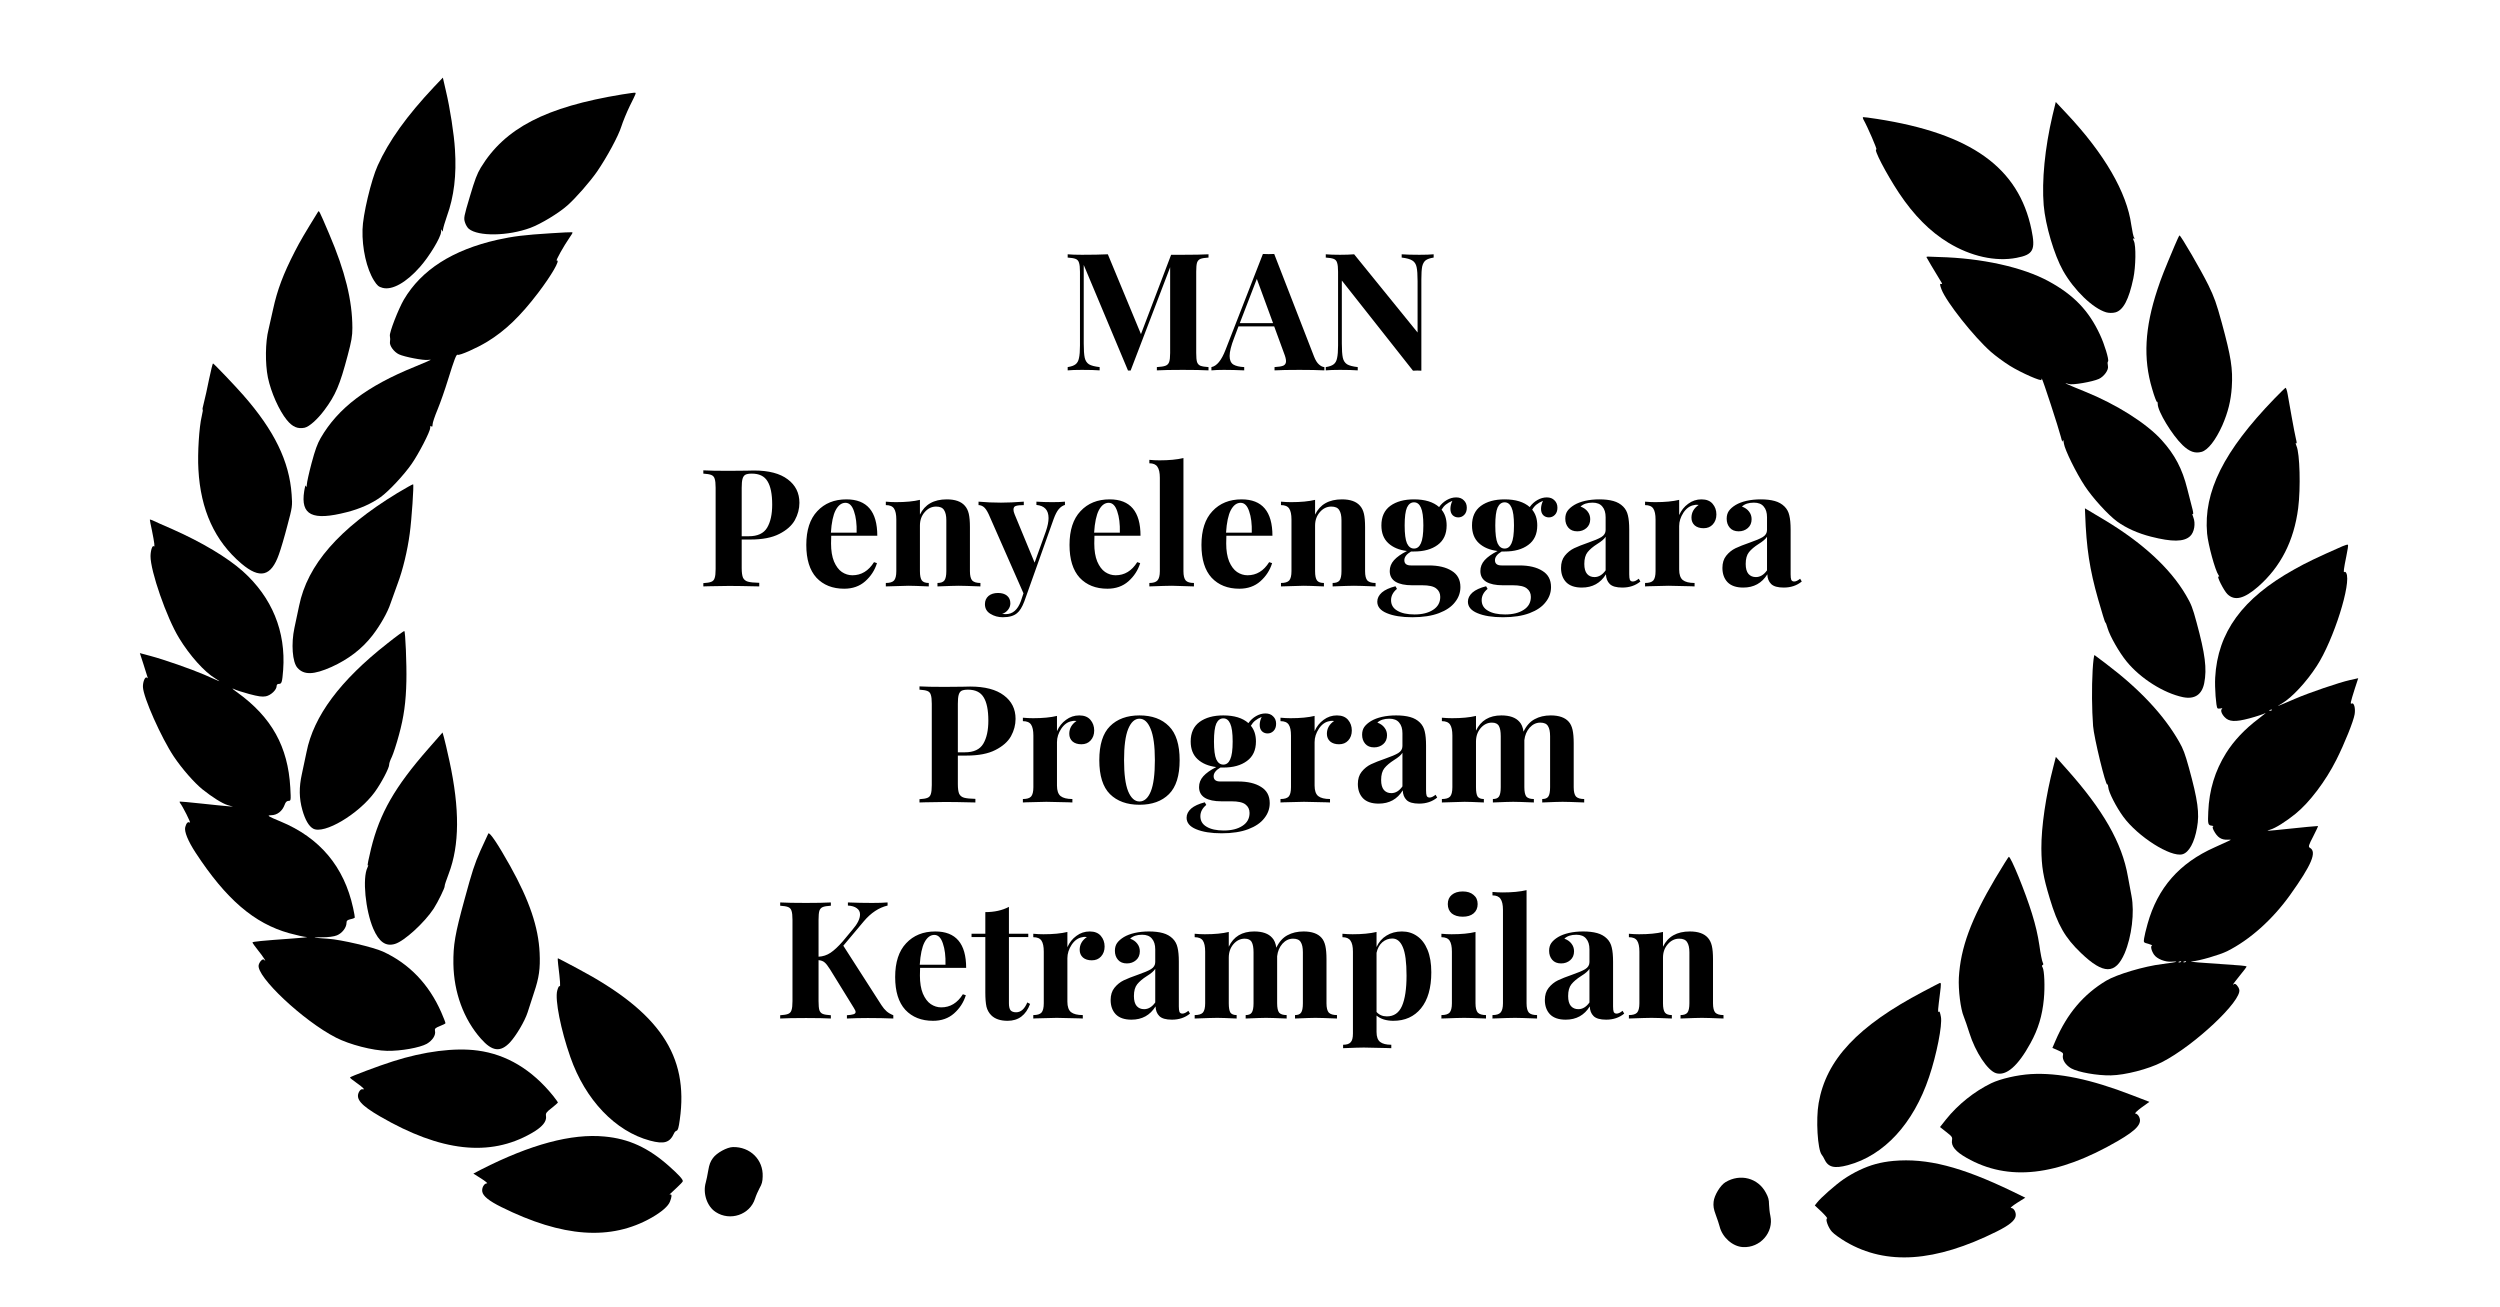 <svg width="243" height="127" viewBox="0 0 243 127" fill="none" xmlns="http://www.w3.org/2000/svg">
<path d="M117.467 25.036C117.106 25.057 116.845 25.1 116.686 25.163C116.527 25.227 116.415 25.349 116.351 25.53C116.298 25.71 116.272 26.003 116.272 26.406V34.311C116.272 34.715 116.298 35.007 116.351 35.187C116.415 35.368 116.527 35.49 116.686 35.554C116.856 35.617 117.116 35.66 117.467 35.681V36C116.882 35.968 116.048 35.952 114.965 35.952C113.828 35.952 112.989 35.968 112.447 36V35.681C112.829 35.66 113.106 35.617 113.276 35.554C113.456 35.49 113.578 35.368 113.642 35.187C113.706 35.007 113.738 34.715 113.738 34.311V25.976L109.897 36.016H109.642L105.339 25.753V33.386C105.339 34.013 105.371 34.475 105.435 34.773C105.499 35.06 105.637 35.272 105.849 35.41C106.062 35.538 106.407 35.628 106.885 35.681V36C106.471 35.968 105.897 35.952 105.164 35.952C104.58 35.952 104.118 35.968 103.778 36V35.681C104.128 35.628 104.383 35.538 104.543 35.41C104.712 35.283 104.824 35.081 104.877 34.805C104.941 34.529 104.973 34.12 104.973 33.578V26.406C104.973 26.003 104.941 25.71 104.877 25.53C104.824 25.349 104.712 25.227 104.543 25.163C104.383 25.1 104.128 25.057 103.778 25.036V24.717C104.118 24.749 104.58 24.765 105.164 24.765C106.141 24.765 106.981 24.749 107.682 24.717L110.901 32.478L113.833 24.765H114.965C116.048 24.765 116.882 24.749 117.467 24.717V25.036ZM127.726 34.661C127.864 35.012 128.023 35.267 128.204 35.426C128.385 35.586 128.56 35.671 128.73 35.681V36C128.092 35.968 127.285 35.952 126.308 35.952C125.224 35.952 124.416 35.968 123.885 36V35.681C124.289 35.66 124.576 35.612 124.746 35.538C124.916 35.453 125.001 35.309 125.001 35.108C125.001 34.916 124.937 34.661 124.81 34.343L123.853 31.729H120.379L119.965 32.829C119.667 33.594 119.519 34.183 119.519 34.598C119.519 34.991 119.636 35.267 119.869 35.426C120.114 35.575 120.47 35.66 120.937 35.681V36C120.215 35.968 119.556 35.952 118.961 35.952C118.472 35.952 118.069 35.968 117.75 36V35.681C118.27 35.586 118.727 35.028 119.12 34.008L122.754 24.685C122.871 24.696 123.057 24.701 123.312 24.701C123.567 24.701 123.747 24.696 123.853 24.685L127.726 34.661ZM123.742 31.41L122.164 27.108L120.507 31.41H123.742ZM139.351 25.036C139 25.089 138.74 25.179 138.57 25.307C138.41 25.434 138.299 25.636 138.235 25.912C138.182 26.189 138.156 26.598 138.156 27.14V36.032L137.773 36.016L137.343 36.032L130.426 27.267V33.386C130.426 34.013 130.458 34.475 130.522 34.773C130.586 35.06 130.724 35.272 130.936 35.41C131.149 35.538 131.494 35.628 131.972 35.681V36C131.558 35.968 130.984 35.952 130.251 35.952C129.667 35.952 129.205 35.968 128.865 36V35.681C129.215 35.628 129.47 35.538 129.63 35.41C129.8 35.283 129.911 35.081 129.964 34.805C130.028 34.529 130.06 34.12 130.06 33.578V26.406C130.06 26.003 130.028 25.71 129.964 25.53C129.911 25.349 129.8 25.227 129.63 25.163C129.47 25.1 129.215 25.057 128.865 25.036V24.717C129.205 24.749 129.667 24.765 130.251 24.765C130.782 24.765 131.239 24.749 131.622 24.717L137.789 32.319V27.331C137.789 26.704 137.757 26.247 137.693 25.96C137.63 25.663 137.492 25.45 137.279 25.323C137.067 25.185 136.721 25.089 136.243 25.036V24.717C136.658 24.749 137.231 24.765 137.964 24.765C138.559 24.765 139.021 24.749 139.351 24.717V25.036ZM72.093 52.442V55.215C72.093 55.64 72.136 55.953 72.221 56.155C72.316 56.347 72.476 56.474 72.699 56.538C72.933 56.602 73.299 56.639 73.799 56.649V57C72.492 56.968 71.52 56.952 70.882 56.952C70.351 56.952 69.682 56.963 68.874 56.984L68.364 57V56.681C68.715 56.66 68.97 56.617 69.129 56.554C69.299 56.49 69.411 56.368 69.464 56.187C69.528 56.007 69.559 55.715 69.559 55.311V47.406C69.559 47.003 69.528 46.711 69.464 46.53C69.411 46.349 69.299 46.227 69.129 46.163C68.97 46.1 68.715 46.057 68.364 46.036V45.717C68.906 45.749 69.713 45.765 70.787 45.765L72.555 45.749C72.768 45.738 73.012 45.733 73.288 45.733C74.723 45.733 75.817 46.02 76.571 46.594C77.326 47.157 77.703 47.916 77.703 48.873C77.703 49.457 77.554 50.02 77.257 50.562C76.959 51.093 76.454 51.539 75.743 51.9C75.041 52.262 74.107 52.442 72.938 52.442H72.093ZM73.081 46.036C72.794 46.036 72.582 46.073 72.444 46.147C72.316 46.222 72.226 46.355 72.173 46.546C72.12 46.737 72.093 47.024 72.093 47.406V52.123H72.779C73.639 52.123 74.234 51.847 74.563 51.295C74.893 50.742 75.057 49.993 75.057 49.048C75.057 48.017 74.903 47.258 74.595 46.769C74.298 46.28 73.793 46.036 73.081 46.036ZM82.85 55.916C83.721 55.916 84.423 55.491 84.954 54.641L85.241 54.737C85.028 55.428 84.646 56.017 84.093 56.506C83.551 56.984 82.871 57.223 82.053 57.223C80.927 57.223 80.029 56.867 79.36 56.155C78.701 55.433 78.372 54.37 78.372 52.968C78.372 51.534 78.728 50.44 79.44 49.685C80.152 48.92 81.097 48.538 82.276 48.538C84.274 48.538 85.273 49.717 85.273 52.076H80.794C80.784 52.235 80.778 52.485 80.778 52.825C80.778 53.526 80.874 54.11 81.065 54.578C81.267 55.045 81.522 55.385 81.83 55.598C82.149 55.81 82.489 55.916 82.85 55.916ZM82.181 48.873C81.799 48.873 81.48 49.112 81.225 49.59C80.98 50.057 80.826 50.785 80.763 51.773H83.265C83.286 50.934 83.201 50.243 83.01 49.701C82.829 49.149 82.553 48.873 82.181 48.873ZM92.03 48.538C92.838 48.538 93.422 48.745 93.783 49.159C93.964 49.361 94.091 49.621 94.166 49.94C94.24 50.259 94.277 50.689 94.277 51.231V55.518C94.277 55.953 94.352 56.256 94.5 56.426C94.66 56.586 94.925 56.665 95.297 56.665V57C94.235 56.958 93.534 56.936 93.194 56.936C92.875 56.936 92.184 56.958 91.122 57V56.665C91.441 56.665 91.664 56.586 91.791 56.426C91.919 56.256 91.983 55.953 91.983 55.518V50.562C91.983 50.126 91.908 49.797 91.759 49.574C91.621 49.351 91.366 49.239 90.994 49.239C90.559 49.239 90.187 49.42 89.879 49.781C89.571 50.132 89.417 50.567 89.417 51.088V55.518C89.417 55.953 89.481 56.256 89.608 56.426C89.736 56.586 89.959 56.665 90.277 56.665V57C89.3 56.958 88.641 56.936 88.301 56.936C87.983 56.936 87.249 56.958 86.102 57V56.665C86.484 56.665 86.75 56.586 86.899 56.426C87.047 56.256 87.122 55.953 87.122 55.518V50.498C87.122 50.009 87.047 49.653 86.899 49.43C86.75 49.207 86.484 49.096 86.102 49.096V48.761C86.442 48.793 86.771 48.809 87.09 48.809C88.036 48.809 88.811 48.734 89.417 48.586V50.02C89.895 49.032 90.766 48.538 92.03 48.538ZM102.285 48.809C102.817 48.809 103.226 48.793 103.513 48.761V49.08C103.289 49.143 103.088 49.282 102.907 49.494C102.737 49.696 102.572 50.015 102.413 50.45L99.56 58.466C99.348 59.019 99.114 59.396 98.859 59.598C98.551 59.863 98.089 59.996 97.473 59.996C97.026 59.996 96.623 59.885 96.262 59.661C95.911 59.449 95.736 59.136 95.736 58.721C95.736 58.392 95.853 58.126 96.086 57.924C96.32 57.733 96.628 57.637 97.011 57.637C97.372 57.637 97.659 57.722 97.871 57.892C98.094 58.073 98.206 58.323 98.206 58.641C98.206 58.864 98.137 59.066 97.999 59.247C97.861 59.438 97.664 59.582 97.409 59.677C97.483 59.688 97.606 59.693 97.775 59.693C98.434 59.693 98.918 59.274 99.226 58.434L99.481 57.669L96.102 49.988C95.932 49.627 95.768 49.388 95.608 49.271C95.449 49.154 95.284 49.096 95.114 49.096V48.761C95.815 48.825 96.543 48.857 97.297 48.857C97.924 48.857 98.663 48.825 99.513 48.761V49.096C99.173 49.096 98.918 49.122 98.748 49.175C98.588 49.218 98.509 49.34 98.509 49.542C98.509 49.659 98.546 49.807 98.62 49.988L100.564 54.689L101.664 51.63C101.834 51.13 101.919 50.705 101.919 50.355C101.919 49.579 101.526 49.154 100.74 49.08V48.761C101.239 48.793 101.754 48.809 102.285 48.809ZM108.435 55.916C109.307 55.916 110.008 55.491 110.539 54.641L110.826 54.737C110.613 55.428 110.231 56.017 109.678 56.506C109.137 56.984 108.457 57.223 107.639 57.223C106.512 57.223 105.615 56.867 104.945 56.155C104.287 55.433 103.957 54.37 103.957 52.968C103.957 51.534 104.313 50.44 105.025 49.685C105.737 48.92 106.682 48.538 107.862 48.538C109.859 48.538 110.858 49.717 110.858 52.076H106.38C106.369 52.235 106.364 52.485 106.364 52.825C106.364 53.526 106.459 54.11 106.651 54.578C106.852 55.045 107.107 55.385 107.415 55.598C107.734 55.81 108.074 55.916 108.435 55.916ZM107.766 48.873C107.384 48.873 107.065 49.112 106.81 49.59C106.566 50.057 106.411 50.785 106.348 51.773H108.85C108.871 50.934 108.786 50.243 108.595 49.701C108.414 49.149 108.138 48.873 107.766 48.873ZM115.031 55.518C115.031 55.953 115.106 56.256 115.255 56.426C115.403 56.586 115.669 56.665 116.051 56.665V57C114.946 56.958 114.235 56.936 113.916 56.936C113.555 56.936 112.822 56.958 111.717 57V56.665C112.089 56.665 112.349 56.586 112.498 56.426C112.657 56.256 112.737 55.953 112.737 55.518V46.434C112.737 45.946 112.657 45.59 112.498 45.367C112.349 45.143 112.089 45.032 111.717 45.032V44.697C112.057 44.729 112.386 44.745 112.705 44.745C113.629 44.745 114.405 44.671 115.031 44.522V55.518ZM121.259 55.916C122.13 55.916 122.831 55.491 123.363 54.641L123.649 54.737C123.437 55.428 123.055 56.017 122.502 56.506C121.96 56.984 121.28 57.223 120.462 57.223C119.336 57.223 118.438 56.867 117.769 56.155C117.11 55.433 116.781 54.37 116.781 52.968C116.781 51.534 117.137 50.44 117.849 49.685C118.561 48.92 119.506 48.538 120.685 48.538C122.683 48.538 123.681 49.717 123.681 52.076H119.203C119.193 52.235 119.187 52.485 119.187 52.825C119.187 53.526 119.283 54.11 119.474 54.578C119.676 55.045 119.931 55.385 120.239 55.598C120.558 55.81 120.898 55.916 121.259 55.916ZM120.59 48.873C120.207 48.873 119.889 49.112 119.634 49.59C119.389 50.057 119.235 50.785 119.171 51.773H121.673C121.695 50.934 121.61 50.243 121.418 49.701C121.238 49.149 120.962 48.873 120.59 48.873ZM130.439 48.538C131.247 48.538 131.831 48.745 132.192 49.159C132.373 49.361 132.5 49.621 132.575 49.94C132.649 50.259 132.686 50.689 132.686 51.231V55.518C132.686 55.953 132.76 56.256 132.909 56.426C133.069 56.586 133.334 56.665 133.706 56.665V57C132.644 56.958 131.942 56.936 131.602 56.936C131.284 56.936 130.593 56.958 129.531 57V56.665C129.849 56.665 130.073 56.586 130.2 56.426C130.328 56.256 130.391 55.953 130.391 55.518V50.562C130.391 50.126 130.317 49.797 130.168 49.574C130.03 49.351 129.775 49.239 129.403 49.239C128.968 49.239 128.596 49.42 128.288 49.781C127.98 50.132 127.826 50.567 127.826 51.088V55.518C127.826 55.953 127.889 56.256 128.017 56.426C128.144 56.586 128.367 56.665 128.686 56.665V57C127.709 56.958 127.05 56.936 126.71 56.936C126.391 56.936 125.658 56.958 124.511 57V56.665C124.893 56.665 125.159 56.586 125.308 56.426C125.456 56.256 125.531 55.953 125.531 55.518V50.498C125.531 50.009 125.456 49.653 125.308 49.43C125.159 49.207 124.893 49.096 124.511 49.096V48.761C124.851 48.793 125.18 48.809 125.499 48.809C126.444 48.809 127.22 48.734 127.826 48.586V50.02C128.304 49.032 129.175 48.538 130.439 48.538ZM141.745 50.291C141.532 50.291 141.351 50.222 141.203 50.084C141.054 49.935 140.98 49.728 140.98 49.462C140.98 49.207 141.043 48.947 141.171 48.681C140.916 48.788 140.703 48.91 140.533 49.048C140.374 49.175 140.236 49.34 140.119 49.542C140.448 49.935 140.613 50.445 140.613 51.072C140.613 51.911 140.321 52.543 139.737 52.968C139.163 53.393 138.398 53.606 137.442 53.606H137.155C136.719 53.861 136.502 54.142 136.502 54.45C136.502 54.79 136.714 54.96 137.139 54.96H138.876C139.811 54.96 140.555 55.136 141.107 55.486C141.67 55.826 141.952 56.352 141.952 57.064C141.952 57.606 141.776 58.094 141.426 58.53C141.086 58.976 140.565 59.332 139.864 59.598C139.163 59.863 138.302 59.996 137.282 59.996C136.252 59.996 135.423 59.863 134.796 59.598C134.18 59.343 133.872 58.971 133.872 58.482C133.872 58.153 134.021 57.855 134.318 57.59C134.616 57.335 135.057 57.133 135.641 56.984L135.784 57.239C135.402 57.558 135.211 57.924 135.211 58.339C135.211 58.785 135.413 59.125 135.816 59.359C136.22 59.603 136.778 59.725 137.49 59.725C138.233 59.725 138.834 59.576 139.29 59.279C139.758 58.981 139.992 58.562 139.992 58.02C139.992 57.669 139.859 57.393 139.593 57.191C139.338 56.989 138.887 56.888 138.239 56.888H137.251C136.571 56.888 136.039 56.777 135.657 56.554C135.274 56.32 135.083 55.969 135.083 55.502C135.083 55.109 135.221 54.758 135.498 54.45C135.774 54.142 136.193 53.845 136.757 53.558C135.992 53.462 135.386 53.207 134.94 52.793C134.494 52.379 134.271 51.805 134.271 51.072C134.271 50.232 134.557 49.6 135.131 49.175C135.715 48.75 136.486 48.538 137.442 48.538C138.504 48.538 139.317 48.788 139.88 49.287C140.082 49 140.332 48.772 140.629 48.602C140.927 48.432 141.229 48.347 141.537 48.347C141.856 48.347 142.106 48.442 142.286 48.633C142.478 48.814 142.573 49.053 142.573 49.351C142.573 49.648 142.488 49.882 142.318 50.052C142.159 50.211 141.968 50.291 141.745 50.291ZM137.442 53.319C137.739 53.319 137.962 53.149 138.111 52.809C138.27 52.469 138.35 51.89 138.35 51.072C138.35 50.254 138.27 49.675 138.111 49.335C137.962 48.995 137.739 48.825 137.442 48.825C137.144 48.825 136.916 48.995 136.757 49.335C136.608 49.675 136.533 50.254 136.533 51.072C136.533 51.89 136.608 52.469 136.757 52.809C136.916 53.149 137.144 53.319 137.442 53.319ZM150.553 50.291C150.341 50.291 150.16 50.222 150.011 50.084C149.863 49.935 149.788 49.728 149.788 49.462C149.788 49.207 149.852 48.947 149.979 48.681C149.724 48.788 149.512 48.91 149.342 49.048C149.183 49.175 149.044 49.34 148.928 49.542C149.257 49.935 149.422 50.445 149.422 51.072C149.422 51.911 149.129 52.543 148.545 52.968C147.971 53.393 147.206 53.606 146.25 53.606H145.963C145.528 53.861 145.31 54.142 145.31 54.45C145.31 54.79 145.523 54.96 145.948 54.96H147.685C148.619 54.96 149.363 55.136 149.916 55.486C150.479 55.826 150.76 56.352 150.76 57.064C150.76 57.606 150.585 58.094 150.234 58.53C149.894 58.976 149.374 59.332 148.673 59.598C147.971 59.863 147.111 59.996 146.091 59.996C145.06 59.996 144.232 59.863 143.605 59.598C142.989 59.343 142.681 58.971 142.681 58.482C142.681 58.153 142.829 57.855 143.127 57.59C143.424 57.335 143.865 57.133 144.45 56.984L144.593 57.239C144.21 57.558 144.019 57.924 144.019 58.339C144.019 58.785 144.221 59.125 144.625 59.359C145.029 59.603 145.586 59.725 146.298 59.725C147.042 59.725 147.642 59.576 148.099 59.279C148.566 58.981 148.8 58.562 148.8 58.02C148.8 57.669 148.667 57.393 148.402 57.191C148.147 56.989 147.695 56.888 147.047 56.888H146.059C145.379 56.888 144.848 56.777 144.465 56.554C144.083 56.32 143.892 55.969 143.892 55.502C143.892 55.109 144.03 54.758 144.306 54.45C144.582 54.142 145.002 53.845 145.565 53.558C144.8 53.462 144.195 53.207 143.748 52.793C143.302 52.379 143.079 51.805 143.079 51.072C143.079 50.232 143.366 49.6 143.94 49.175C144.524 48.75 145.294 48.538 146.25 48.538C147.313 48.538 148.125 48.788 148.689 49.287C148.89 49 149.14 48.772 149.438 48.602C149.735 48.432 150.038 48.347 150.346 48.347C150.665 48.347 150.914 48.442 151.095 48.633C151.286 48.814 151.382 49.053 151.382 49.351C151.382 49.648 151.297 49.882 151.127 50.052C150.967 50.211 150.776 50.291 150.553 50.291ZM146.25 53.319C146.548 53.319 146.771 53.149 146.92 52.809C147.079 52.469 147.159 51.89 147.159 51.072C147.159 50.254 147.079 49.675 146.92 49.335C146.771 48.995 146.548 48.825 146.25 48.825C145.953 48.825 145.724 48.995 145.565 49.335C145.416 49.675 145.342 50.254 145.342 51.072C145.342 51.89 145.416 52.469 145.565 52.809C145.724 53.149 145.953 53.319 146.25 53.319ZM153.756 57.112C153.076 57.112 152.566 56.936 152.226 56.586C151.897 56.235 151.732 55.773 151.732 55.199C151.732 54.721 151.854 54.328 152.098 54.02C152.353 53.701 152.656 53.457 153.007 53.287C153.368 53.117 153.825 52.936 154.377 52.745C154.962 52.543 155.387 52.363 155.652 52.203C155.928 52.033 156.067 51.805 156.067 51.518V50.275C156.067 49.829 155.96 49.483 155.748 49.239C155.546 48.984 155.227 48.857 154.792 48.857C154.282 48.857 153.894 48.984 153.628 49.239C153.926 49.345 154.154 49.505 154.314 49.717C154.484 49.93 154.569 50.179 154.569 50.466C154.569 50.827 154.446 51.114 154.202 51.327C153.958 51.539 153.66 51.645 153.31 51.645C152.938 51.645 152.651 51.529 152.449 51.295C152.247 51.061 152.146 50.769 152.146 50.418C152.146 50.121 152.215 49.871 152.353 49.669C152.502 49.457 152.725 49.26 153.023 49.08C153.31 48.91 153.66 48.777 154.075 48.681C154.499 48.586 154.962 48.538 155.461 48.538C155.982 48.538 156.433 48.591 156.816 48.697C157.198 48.803 157.517 48.984 157.772 49.239C158.005 49.473 158.159 49.76 158.234 50.1C158.319 50.44 158.361 50.902 158.361 51.486V55.821C158.361 56.076 158.383 56.256 158.425 56.363C158.478 56.469 158.574 56.522 158.712 56.522C158.871 56.522 159.063 56.432 159.286 56.251L159.445 56.522C158.967 56.915 158.383 57.112 157.692 57.112C157.108 57.112 156.699 56.995 156.465 56.761C156.231 56.527 156.109 56.214 156.098 55.821C155.567 56.681 154.786 57.112 153.756 57.112ZM154.983 56.092C155.397 56.092 155.758 55.874 156.067 55.438V52.171C155.939 52.384 155.668 52.617 155.254 52.873C154.839 53.138 154.526 53.404 154.314 53.669C154.101 53.935 153.995 54.317 153.995 54.817C153.995 55.252 154.085 55.576 154.266 55.789C154.446 55.991 154.685 56.092 154.983 56.092ZM165.383 48.538C165.861 48.538 166.222 48.681 166.466 48.968C166.711 49.255 166.833 49.6 166.833 50.004C166.833 50.397 166.716 50.721 166.482 50.976C166.259 51.221 165.962 51.343 165.59 51.343C165.228 51.343 164.942 51.252 164.729 51.072C164.517 50.88 164.41 50.631 164.41 50.323C164.41 49.813 164.644 49.398 165.112 49.08C165.069 49.069 165.005 49.064 164.92 49.064C164.814 49.064 164.729 49.074 164.665 49.096C164.262 49.159 163.916 49.404 163.63 49.829C163.353 50.254 163.215 50.689 163.215 51.136V55.359C163.215 55.847 163.332 56.187 163.566 56.379C163.81 56.57 164.193 56.665 164.713 56.665V57C164.564 57 164.442 56.995 164.347 56.984C163.263 56.952 162.541 56.936 162.179 56.936C161.892 56.936 161.239 56.952 160.219 56.984C160.134 56.995 160.028 57 159.9 57V56.665C160.283 56.665 160.549 56.586 160.697 56.426C160.846 56.256 160.92 55.953 160.92 55.518V50.498C160.92 50.009 160.846 49.653 160.697 49.43C160.549 49.207 160.283 49.096 159.9 49.096V48.761C160.24 48.793 160.57 48.809 160.888 48.809C161.834 48.809 162.61 48.734 163.215 48.586V50.068C163.417 49.611 163.709 49.244 164.092 48.968C164.474 48.681 164.904 48.538 165.383 48.538ZM169.443 57.112C168.763 57.112 168.253 56.936 167.913 56.586C167.584 56.235 167.419 55.773 167.419 55.199C167.419 54.721 167.541 54.328 167.786 54.02C168.041 53.701 168.343 53.457 168.694 53.287C169.055 53.117 169.512 52.936 170.065 52.745C170.649 52.543 171.074 52.363 171.339 52.203C171.616 52.033 171.754 51.805 171.754 51.518V50.275C171.754 49.829 171.648 49.483 171.435 49.239C171.233 48.984 170.914 48.857 170.479 48.857C169.969 48.857 169.581 48.984 169.316 49.239C169.613 49.345 169.841 49.505 170.001 49.717C170.171 49.93 170.256 50.179 170.256 50.466C170.256 50.827 170.134 51.114 169.889 51.327C169.645 51.539 169.347 51.645 168.997 51.645C168.625 51.645 168.338 51.529 168.136 51.295C167.934 51.061 167.833 50.769 167.833 50.418C167.833 50.121 167.903 49.871 168.041 49.669C168.189 49.457 168.412 49.26 168.71 49.08C168.997 48.91 169.347 48.777 169.762 48.681C170.187 48.586 170.649 48.538 171.148 48.538C171.669 48.538 172.12 48.591 172.503 48.697C172.885 48.803 173.204 48.984 173.459 49.239C173.693 49.473 173.847 49.76 173.921 50.1C174.006 50.44 174.049 50.902 174.049 51.486V55.821C174.049 56.076 174.07 56.256 174.112 56.363C174.165 56.469 174.261 56.522 174.399 56.522C174.559 56.522 174.75 56.432 174.973 56.251L175.132 56.522C174.654 56.915 174.07 57.112 173.379 57.112C172.795 57.112 172.386 56.995 172.152 56.761C171.918 56.527 171.796 56.214 171.786 55.821C171.254 56.681 170.474 57.112 169.443 57.112ZM170.67 56.092C171.084 56.092 171.446 55.874 171.754 55.438V52.171C171.626 52.384 171.355 52.617 170.941 52.873C170.527 53.138 170.213 53.404 170.001 53.669C169.788 53.935 169.682 54.317 169.682 54.817C169.682 55.252 169.772 55.576 169.953 55.789C170.134 55.991 170.373 56.092 170.67 56.092ZM93.103 73.442V76.215C93.103 76.64 93.145 76.954 93.231 77.155C93.326 77.347 93.485 77.474 93.709 77.538C93.942 77.602 94.309 77.639 94.808 77.649V78C93.501 77.968 92.529 77.952 91.892 77.952C91.361 77.952 90.691 77.963 89.884 77.984L89.374 78V77.681C89.725 77.66 89.98 77.618 90.139 77.554C90.309 77.49 90.42 77.368 90.474 77.187C90.537 77.007 90.569 76.715 90.569 76.311V68.406C90.569 68.003 90.537 67.71 90.474 67.53C90.42 67.349 90.309 67.227 90.139 67.163C89.98 67.1 89.725 67.057 89.374 67.036V66.717C89.916 66.749 90.723 66.765 91.796 66.765L93.565 66.749C93.778 66.738 94.022 66.733 94.298 66.733C95.733 66.733 96.827 67.02 97.581 67.594C98.335 68.157 98.713 68.916 98.713 69.873C98.713 70.457 98.564 71.02 98.266 71.562C97.969 72.093 97.464 72.539 96.752 72.9C96.051 73.262 95.116 73.442 93.948 73.442H93.103ZM94.091 67.036C93.804 67.036 93.592 67.073 93.454 67.147C93.326 67.222 93.236 67.355 93.183 67.546C93.129 67.737 93.103 68.024 93.103 68.406V73.124H93.788C94.649 73.124 95.244 72.847 95.573 72.295C95.902 71.742 96.067 70.993 96.067 70.048C96.067 69.017 95.913 68.258 95.605 67.769C95.308 67.28 94.803 67.036 94.091 67.036ZM104.906 69.538C105.384 69.538 105.745 69.681 105.989 69.968C106.234 70.255 106.356 70.6 106.356 71.004C106.356 71.397 106.239 71.721 106.005 71.976C105.782 72.221 105.485 72.343 105.113 72.343C104.752 72.343 104.465 72.252 104.252 72.072C104.04 71.88 103.934 71.631 103.934 71.323C103.934 70.813 104.167 70.398 104.635 70.08C104.592 70.069 104.529 70.064 104.444 70.064C104.337 70.064 104.252 70.074 104.189 70.096C103.785 70.159 103.44 70.404 103.153 70.829C102.877 71.254 102.738 71.689 102.738 72.135V76.359C102.738 76.847 102.855 77.187 103.089 77.379C103.333 77.57 103.716 77.665 104.236 77.665V78C104.088 78 103.966 77.995 103.87 77.984C102.786 77.952 102.064 77.936 101.703 77.936C101.416 77.936 100.762 77.952 99.742 77.984C99.657 77.995 99.551 78 99.424 78V77.665C99.806 77.665 100.072 77.586 100.22 77.426C100.369 77.256 100.444 76.954 100.444 76.518V71.498C100.444 71.009 100.369 70.653 100.22 70.43C100.072 70.207 99.806 70.096 99.424 70.096V69.761C99.764 69.793 100.093 69.809 100.412 69.809C101.357 69.809 102.133 69.734 102.738 69.586V71.068C102.94 70.611 103.232 70.244 103.615 69.968C103.997 69.681 104.428 69.538 104.906 69.538ZM110.756 69.538C111.978 69.538 112.934 69.888 113.625 70.59C114.315 71.28 114.661 72.38 114.661 73.888C114.661 75.397 114.315 76.497 113.625 77.187C112.934 77.878 111.978 78.223 110.756 78.223C109.545 78.223 108.589 77.878 107.888 77.187C107.197 76.497 106.852 75.397 106.852 73.888C106.852 72.38 107.197 71.28 107.888 70.59C108.589 69.888 109.545 69.538 110.756 69.538ZM110.756 69.857C110.299 69.857 109.933 70.191 109.657 70.861C109.391 71.519 109.258 72.529 109.258 73.888C109.258 75.248 109.391 76.258 109.657 76.916C109.933 77.575 110.299 77.904 110.756 77.904C111.224 77.904 111.59 77.58 111.856 76.932C112.122 76.274 112.254 75.259 112.254 73.888C112.254 72.518 112.116 71.503 111.84 70.845C111.574 70.186 111.213 69.857 110.756 69.857ZM123.209 71.291C122.997 71.291 122.816 71.222 122.668 71.084C122.519 70.935 122.444 70.728 122.444 70.462C122.444 70.207 122.508 69.947 122.636 69.681C122.381 69.787 122.168 69.91 121.998 70.048C121.839 70.175 121.701 70.34 121.584 70.542C121.913 70.935 122.078 71.445 122.078 72.072C122.078 72.911 121.786 73.543 121.201 73.968C120.628 74.393 119.863 74.606 118.907 74.606H118.62C118.184 74.861 117.966 75.142 117.966 75.45C117.966 75.79 118.179 75.96 118.604 75.96H120.341C121.276 75.96 122.019 76.135 122.572 76.486C123.135 76.826 123.417 77.352 123.417 78.064C123.417 78.606 123.241 79.094 122.891 79.53C122.551 79.976 122.03 80.332 121.329 80.598C120.628 80.863 119.767 80.996 118.747 80.996C117.717 80.996 116.888 80.863 116.261 80.598C115.645 80.343 115.337 79.971 115.337 79.482C115.337 79.153 115.486 78.855 115.783 78.59C116.081 78.335 116.521 78.133 117.106 77.984L117.249 78.239C116.867 78.558 116.676 78.924 116.676 79.339C116.676 79.785 116.877 80.125 117.281 80.359C117.685 80.603 118.243 80.725 118.954 80.725C119.698 80.725 120.298 80.576 120.755 80.279C121.223 79.981 121.456 79.562 121.456 79.02C121.456 78.669 121.324 78.393 121.058 78.191C120.803 77.989 120.351 77.888 119.703 77.888H118.715C118.035 77.888 117.504 77.777 117.122 77.554C116.739 77.32 116.548 76.969 116.548 76.502C116.548 76.109 116.686 75.758 116.962 75.45C117.239 75.142 117.658 74.845 118.221 74.558C117.456 74.462 116.851 74.207 116.405 73.793C115.958 73.379 115.735 72.805 115.735 72.072C115.735 71.232 116.022 70.6 116.596 70.175C117.18 69.75 117.95 69.538 118.907 69.538C119.969 69.538 120.782 69.787 121.345 70.287C121.547 70 121.796 69.772 122.094 69.602C122.391 69.432 122.694 69.347 123.002 69.347C123.321 69.347 123.571 69.442 123.751 69.633C123.942 69.814 124.038 70.053 124.038 70.351C124.038 70.648 123.953 70.882 123.783 71.052C123.624 71.211 123.432 71.291 123.209 71.291ZM118.907 74.319C119.204 74.319 119.427 74.149 119.576 73.809C119.735 73.469 119.815 72.89 119.815 72.072C119.815 71.254 119.735 70.675 119.576 70.335C119.427 69.995 119.204 69.825 118.907 69.825C118.609 69.825 118.381 69.995 118.221 70.335C118.073 70.675 117.998 71.254 117.998 72.072C117.998 72.89 118.073 73.469 118.221 73.809C118.381 74.149 118.609 74.319 118.907 74.319ZM129.946 69.538C130.424 69.538 130.785 69.681 131.03 69.968C131.274 70.255 131.396 70.6 131.396 71.004C131.396 71.397 131.28 71.721 131.046 71.976C130.823 72.221 130.525 72.343 130.153 72.343C129.792 72.343 129.505 72.252 129.293 72.072C129.08 71.88 128.974 71.631 128.974 71.323C128.974 70.813 129.208 70.398 129.675 70.08C129.633 70.069 129.569 70.064 129.484 70.064C129.378 70.064 129.293 70.074 129.229 70.096C128.825 70.159 128.48 70.404 128.193 70.829C127.917 71.254 127.779 71.689 127.779 72.135V76.359C127.779 76.847 127.896 77.187 128.129 77.379C128.374 77.57 128.756 77.665 129.277 77.665V78C129.128 78 129.006 77.995 128.91 77.984C127.827 77.952 127.104 77.936 126.743 77.936C126.456 77.936 125.803 77.952 124.783 77.984C124.698 77.995 124.592 78 124.464 78V77.665C124.847 77.665 125.112 77.586 125.261 77.426C125.41 77.256 125.484 76.954 125.484 76.518V71.498C125.484 71.009 125.41 70.653 125.261 70.43C125.112 70.207 124.847 70.096 124.464 70.096V69.761C124.804 69.793 125.133 69.809 125.452 69.809C126.398 69.809 127.173 69.734 127.779 69.586V71.068C127.981 70.611 128.273 70.244 128.655 69.968C129.038 69.681 129.468 69.538 129.946 69.538ZM134.007 78.112C133.327 78.112 132.817 77.936 132.477 77.586C132.147 77.235 131.983 76.773 131.983 76.199C131.983 75.721 132.105 75.328 132.349 75.02C132.604 74.701 132.907 74.457 133.258 74.287C133.619 74.117 134.076 73.936 134.628 73.745C135.213 73.543 135.637 73.363 135.903 73.203C136.179 73.033 136.317 72.805 136.317 72.518V71.275C136.317 70.829 136.211 70.483 135.999 70.239C135.797 69.984 135.478 69.857 135.043 69.857C134.533 69.857 134.145 69.984 133.879 70.239C134.177 70.345 134.405 70.505 134.564 70.717C134.734 70.93 134.819 71.179 134.819 71.466C134.819 71.827 134.697 72.114 134.453 72.327C134.209 72.539 133.911 72.645 133.56 72.645C133.189 72.645 132.902 72.529 132.7 72.295C132.498 72.061 132.397 71.769 132.397 71.418C132.397 71.121 132.466 70.871 132.604 70.669C132.753 70.457 132.976 70.26 133.274 70.08C133.56 69.91 133.911 69.777 134.325 69.681C134.75 69.586 135.213 69.538 135.712 69.538C136.232 69.538 136.684 69.591 137.066 69.697C137.449 69.803 137.768 69.984 138.023 70.239C138.256 70.473 138.41 70.76 138.485 71.1C138.57 71.44 138.612 71.902 138.612 72.486V76.821C138.612 77.076 138.633 77.256 138.676 77.363C138.729 77.469 138.825 77.522 138.963 77.522C139.122 77.522 139.313 77.432 139.537 77.251L139.696 77.522C139.218 77.915 138.633 78.112 137.943 78.112C137.359 78.112 136.95 77.995 136.716 77.761C136.482 77.527 136.36 77.214 136.349 76.821C135.818 77.681 135.037 78.112 134.007 78.112ZM135.234 77.092C135.648 77.092 136.009 76.874 136.317 76.438V73.171C136.19 73.384 135.919 73.618 135.505 73.873C135.09 74.138 134.777 74.404 134.564 74.669C134.352 74.935 134.246 75.317 134.246 75.817C134.246 76.252 134.336 76.576 134.517 76.789C134.697 76.991 134.936 77.092 135.234 77.092ZM152.964 76.518C152.964 76.954 153.038 77.256 153.187 77.426C153.347 77.586 153.612 77.665 153.984 77.665V78C152.922 77.957 152.22 77.936 151.88 77.936C151.583 77.936 150.924 77.957 149.904 78V77.665C150.191 77.665 150.388 77.586 150.494 77.426C150.611 77.267 150.669 76.964 150.669 76.518V71.562C150.669 71.115 150.6 70.786 150.462 70.574C150.335 70.351 150.085 70.239 149.713 70.239C149.32 70.239 148.975 70.404 148.677 70.733C148.39 71.062 148.22 71.466 148.167 71.944V72.231V76.518C148.167 76.954 148.231 77.256 148.358 77.426C148.497 77.586 148.741 77.665 149.092 77.665V78C148.072 77.957 147.402 77.936 147.084 77.936C146.786 77.936 146.127 77.957 145.108 78V77.665C145.394 77.665 145.591 77.586 145.697 77.426C145.814 77.256 145.872 76.954 145.872 76.518V71.562C145.872 71.115 145.814 70.786 145.697 70.574C145.58 70.351 145.352 70.239 145.012 70.239C144.587 70.239 144.22 70.42 143.912 70.781C143.615 71.132 143.466 71.567 143.466 72.088V76.518C143.466 76.954 143.519 77.256 143.625 77.426C143.742 77.586 143.944 77.665 144.231 77.665V78C143.296 77.957 142.669 77.936 142.351 77.936C142.032 77.936 141.299 77.957 140.151 78V77.665C140.534 77.665 140.799 77.586 140.948 77.426C141.097 77.256 141.171 76.954 141.171 76.518V71.498C141.171 71.009 141.097 70.653 140.948 70.43C140.799 70.207 140.534 70.096 140.151 70.096V69.761C140.491 69.793 140.821 69.809 141.139 69.809C142.085 69.809 142.86 69.734 143.466 69.586V71.02C143.934 70.032 144.757 69.538 145.936 69.538C146.744 69.538 147.328 69.745 147.689 70.159C147.891 70.372 148.024 70.691 148.088 71.115C148.364 70.542 148.725 70.138 149.171 69.904C149.617 69.66 150.138 69.538 150.733 69.538C151.54 69.538 152.125 69.745 152.486 70.159C152.656 70.351 152.778 70.611 152.853 70.94C152.927 71.27 152.964 71.7 152.964 72.231V76.518ZM85.683 97.709C85.842 97.954 86.007 98.15 86.177 98.299C86.347 98.448 86.565 98.575 86.83 98.681V99C86.087 98.968 85.258 98.952 84.344 98.952C83.643 98.952 82.968 98.968 82.32 99V98.681C82.618 98.66 82.83 98.628 82.958 98.586C83.096 98.543 83.165 98.469 83.165 98.363C83.165 98.278 83.107 98.145 82.99 97.964L80.679 94.219C80.466 93.879 80.286 93.651 80.137 93.534C79.999 93.417 79.808 93.348 79.563 93.327V97.311C79.563 97.715 79.59 98.007 79.643 98.187C79.707 98.368 79.818 98.49 79.978 98.554C80.137 98.618 80.397 98.66 80.759 98.681V99C80.185 98.968 79.383 98.952 78.352 98.952C77.216 98.952 76.376 98.968 75.834 99V98.681C76.185 98.66 76.44 98.618 76.599 98.554C76.769 98.49 76.881 98.368 76.934 98.187C76.998 98.007 77.029 97.715 77.029 97.311V89.406C77.029 89.003 76.998 88.71 76.934 88.53C76.881 88.349 76.769 88.227 76.599 88.163C76.44 88.1 76.185 88.057 75.834 88.036V87.717C76.376 87.749 77.216 87.765 78.352 87.765C79.383 87.765 80.185 87.749 80.759 87.717V88.036C80.397 88.057 80.137 88.1 79.978 88.163C79.818 88.227 79.707 88.349 79.643 88.53C79.59 88.71 79.563 89.003 79.563 89.406V92.992C79.988 92.971 80.376 92.843 80.727 92.61C81.077 92.376 81.476 92.004 81.922 91.494L82.862 90.363C83.351 89.799 83.595 89.305 83.595 88.88C83.595 88.626 83.489 88.424 83.276 88.275C83.075 88.126 82.788 88.041 82.416 88.02V87.717C83.192 87.749 83.978 87.765 84.775 87.765C85.391 87.765 85.89 87.749 86.273 87.717V88.02C85.423 88.222 84.652 88.732 83.962 89.55L81.97 91.924L85.683 97.709ZM91.488 97.916C92.359 97.916 93.06 97.491 93.591 96.641L93.878 96.737C93.665 97.428 93.283 98.017 92.731 98.506C92.189 98.984 91.509 99.223 90.691 99.223C89.565 99.223 88.667 98.867 87.998 98.155C87.339 97.433 87.01 96.371 87.01 94.968C87.01 93.534 87.365 92.44 88.077 91.685C88.789 90.92 89.735 90.538 90.914 90.538C92.911 90.538 93.91 91.717 93.91 94.076H89.432C89.421 94.235 89.416 94.485 89.416 94.825C89.416 95.526 89.511 96.11 89.703 96.578C89.905 97.045 90.159 97.385 90.468 97.598C90.786 97.81 91.126 97.916 91.488 97.916ZM90.818 90.873C90.436 90.873 90.117 91.112 89.862 91.59C89.618 92.057 89.464 92.785 89.4 93.773H91.902C91.923 92.934 91.838 92.243 91.647 91.701C91.466 91.149 91.19 90.873 90.818 90.873ZM98.068 90.761H99.948V91.08H98.068V97.518C98.068 97.837 98.121 98.065 98.227 98.203C98.344 98.331 98.525 98.394 98.769 98.394C99.226 98.394 99.587 98.076 99.853 97.438L100.124 97.582C99.72 98.676 98.992 99.223 97.94 99.223C97.239 99.223 96.708 99.043 96.347 98.681C96.124 98.458 95.969 98.182 95.885 97.853C95.81 97.513 95.773 97.05 95.773 96.466V91.08H94.434V90.761H95.773V88.657C96.655 88.657 97.42 88.487 98.068 88.147V90.761ZM105.917 90.538C106.395 90.538 106.757 90.681 107.001 90.968C107.245 91.255 107.368 91.6 107.368 92.004C107.368 92.397 107.251 92.721 107.017 92.976C106.794 93.221 106.496 93.343 106.124 93.343C105.763 93.343 105.476 93.252 105.264 93.072C105.051 92.88 104.945 92.631 104.945 92.323C104.945 91.813 105.179 91.398 105.646 91.08C105.604 91.069 105.54 91.064 105.455 91.064C105.349 91.064 105.264 91.074 105.2 91.096C104.796 91.159 104.451 91.404 104.164 91.829C103.888 92.254 103.75 92.689 103.75 93.135V97.359C103.75 97.847 103.867 98.187 104.101 98.379C104.345 98.57 104.727 98.665 105.248 98.665V99C105.099 99 104.977 98.995 104.881 98.984C103.798 98.952 103.075 98.936 102.714 98.936C102.427 98.936 101.774 98.952 100.754 98.984C100.669 98.995 100.563 99 100.435 99V98.665C100.818 98.665 101.083 98.586 101.232 98.426C101.381 98.256 101.455 97.954 101.455 97.518V92.498C101.455 92.009 101.381 91.653 101.232 91.43C101.083 91.207 100.818 91.096 100.435 91.096V90.761C100.775 90.793 101.105 90.809 101.423 90.809C102.369 90.809 103.144 90.734 103.75 90.586V92.068C103.952 91.611 104.244 91.244 104.626 90.968C105.009 90.681 105.439 90.538 105.917 90.538ZM109.978 99.112C109.298 99.112 108.788 98.936 108.448 98.586C108.119 98.235 107.954 97.773 107.954 97.199C107.954 96.721 108.076 96.328 108.32 96.02C108.575 95.701 108.878 95.457 109.229 95.287C109.59 95.117 110.047 94.936 110.599 94.745C111.184 94.543 111.609 94.363 111.874 94.203C112.15 94.033 112.289 93.805 112.289 93.518V92.275C112.289 91.829 112.182 91.483 111.97 91.239C111.768 90.984 111.449 90.857 111.014 90.857C110.504 90.857 110.116 90.984 109.85 91.239C110.148 91.345 110.376 91.505 110.536 91.717C110.706 91.93 110.791 92.179 110.791 92.466C110.791 92.827 110.668 93.114 110.424 93.327C110.18 93.539 109.882 93.645 109.532 93.645C109.16 93.645 108.873 93.529 108.671 93.295C108.469 93.061 108.368 92.769 108.368 92.418C108.368 92.121 108.437 91.871 108.575 91.669C108.724 91.457 108.947 91.26 109.245 91.08C109.532 90.91 109.882 90.777 110.297 90.681C110.722 90.586 111.184 90.538 111.683 90.538C112.204 90.538 112.655 90.591 113.038 90.697C113.42 90.803 113.739 90.984 113.994 91.239C114.227 91.473 114.382 91.76 114.456 92.1C114.541 92.44 114.583 92.902 114.583 93.486V97.821C114.583 98.076 114.605 98.256 114.647 98.363C114.7 98.469 114.796 98.522 114.934 98.522C115.093 98.522 115.285 98.432 115.508 98.251L115.667 98.522C115.189 98.915 114.605 99.112 113.914 99.112C113.33 99.112 112.921 98.995 112.687 98.761C112.453 98.527 112.331 98.214 112.32 97.821C111.789 98.681 111.008 99.112 109.978 99.112ZM111.205 98.092C111.619 98.092 111.98 97.874 112.289 97.438V94.171C112.161 94.384 111.89 94.618 111.476 94.873C111.061 95.138 110.748 95.404 110.536 95.669C110.323 95.935 110.217 96.317 110.217 96.817C110.217 97.252 110.307 97.576 110.488 97.789C110.668 97.991 110.907 98.092 111.205 98.092ZM128.935 97.518C128.935 97.954 129.01 98.256 129.158 98.426C129.318 98.586 129.583 98.665 129.955 98.665V99C128.893 98.957 128.192 98.936 127.852 98.936C127.554 98.936 126.895 98.957 125.875 99V98.665C126.162 98.665 126.359 98.586 126.465 98.426C126.582 98.267 126.64 97.964 126.64 97.518V92.562C126.64 92.115 126.571 91.786 126.433 91.574C126.306 91.351 126.056 91.239 125.684 91.239C125.291 91.239 124.946 91.404 124.648 91.733C124.362 92.062 124.192 92.466 124.138 92.944V93.231V97.518C124.138 97.954 124.202 98.256 124.33 98.426C124.468 98.586 124.712 98.665 125.063 98.665V99C124.043 98.957 123.373 98.936 123.055 98.936C122.757 98.936 122.099 98.957 121.079 99V98.665C121.366 98.665 121.562 98.586 121.668 98.426C121.785 98.256 121.844 97.954 121.844 97.518V92.562C121.844 92.115 121.785 91.786 121.668 91.574C121.551 91.351 121.323 91.239 120.983 91.239C120.558 91.239 120.192 91.42 119.883 91.781C119.586 92.132 119.437 92.567 119.437 93.088V97.518C119.437 97.954 119.49 98.256 119.597 98.426C119.713 98.586 119.915 98.665 120.202 98.665V99C119.267 98.957 118.64 98.936 118.322 98.936C118.003 98.936 117.27 98.957 116.122 99V98.665C116.505 98.665 116.771 98.586 116.919 98.426C117.068 98.256 117.142 97.954 117.142 97.518V92.498C117.142 92.009 117.068 91.653 116.919 91.43C116.771 91.207 116.505 91.096 116.122 91.096V90.761C116.462 90.793 116.792 90.809 117.111 90.809C118.056 90.809 118.832 90.734 119.437 90.586V92.02C119.905 91.032 120.728 90.538 121.907 90.538C122.715 90.538 123.299 90.745 123.66 91.159C123.862 91.372 123.995 91.691 124.059 92.115C124.335 91.542 124.696 91.138 125.142 90.904C125.589 90.66 126.109 90.538 126.704 90.538C127.512 90.538 128.096 90.745 128.457 91.159C128.627 91.351 128.749 91.611 128.824 91.94C128.898 92.27 128.935 92.7 128.935 93.231V97.518ZM136.27 90.538C136.823 90.538 137.311 90.687 137.736 90.984C138.172 91.282 138.512 91.728 138.756 92.323C139.001 92.918 139.123 93.645 139.123 94.506C139.123 96.025 138.788 97.194 138.119 98.012C137.46 98.819 136.562 99.223 135.426 99.223C135.107 99.223 134.804 99.181 134.517 99.096C134.241 99.011 134.002 98.883 133.8 98.713V100.307C133.8 100.774 133.917 101.098 134.151 101.279C134.384 101.459 134.746 101.55 135.234 101.55V101.884L134.804 101.869C133.625 101.837 132.876 101.821 132.557 101.821C132.238 101.821 131.569 101.842 130.549 101.884V101.55C130.9 101.55 131.144 101.47 131.282 101.311C131.431 101.162 131.505 100.88 131.505 100.466V92.498C131.505 92.009 131.426 91.653 131.266 91.43C131.118 91.207 130.857 91.096 130.485 91.096V90.761C130.825 90.793 131.155 90.809 131.473 90.809C132.398 90.809 133.173 90.734 133.8 90.586V92.052C134.023 91.563 134.347 91.191 134.772 90.936C135.197 90.671 135.697 90.538 136.27 90.538ZM134.804 98.793C135.484 98.793 135.973 98.458 136.27 97.789C136.568 97.109 136.716 96.121 136.716 94.825C136.716 93.529 136.594 92.604 136.35 92.052C136.116 91.499 135.776 91.223 135.33 91.223C134.969 91.223 134.645 91.345 134.358 91.59C134.082 91.834 133.896 92.174 133.8 92.61V98.363C134.055 98.649 134.39 98.793 134.804 98.793ZM142.176 86.649C142.623 86.649 142.973 86.761 143.228 86.984C143.494 87.197 143.627 87.494 143.627 87.876C143.627 88.259 143.494 88.562 143.228 88.785C142.973 88.997 142.623 89.104 142.176 89.104C141.73 89.104 141.374 88.997 141.109 88.785C140.854 88.562 140.726 88.259 140.726 87.876C140.726 87.494 140.854 87.197 141.109 86.984C141.374 86.761 141.73 86.649 142.176 86.649ZM143.419 97.518C143.419 97.954 143.494 98.256 143.642 98.426C143.802 98.586 144.067 98.665 144.439 98.665V99C143.377 98.957 142.67 98.936 142.32 98.936C141.99 98.936 141.252 98.957 140.105 99V98.665C140.487 98.665 140.753 98.586 140.901 98.426C141.05 98.256 141.125 97.954 141.125 97.518V92.498C141.125 92.009 141.05 91.653 140.901 91.43C140.753 91.207 140.487 91.096 140.105 91.096V90.761C140.445 90.793 140.774 90.809 141.093 90.809C142.038 90.809 142.814 90.734 143.419 90.586V97.518ZM148.382 97.518C148.382 97.954 148.457 98.256 148.606 98.426C148.754 98.586 149.02 98.665 149.402 98.665V99C148.297 98.957 147.586 98.936 147.267 98.936C146.906 98.936 146.173 98.957 145.068 99V98.665C145.44 98.665 145.7 98.586 145.849 98.426C146.008 98.256 146.088 97.954 146.088 97.518V88.434C146.088 87.946 146.008 87.59 145.849 87.367C145.7 87.143 145.44 87.032 145.068 87.032V86.697C145.408 86.729 145.737 86.745 146.056 86.745C146.98 86.745 147.756 86.671 148.382 86.522V97.518ZM152.184 99.112C151.504 99.112 150.994 98.936 150.654 98.586C150.325 98.235 150.16 97.773 150.16 97.199C150.16 96.721 150.282 96.328 150.527 96.02C150.782 95.701 151.084 95.457 151.435 95.287C151.796 95.117 152.253 94.936 152.805 94.745C153.39 94.543 153.815 94.363 154.08 94.203C154.357 94.033 154.495 93.805 154.495 93.518V92.275C154.495 91.829 154.388 91.483 154.176 91.239C153.974 90.984 153.655 90.857 153.22 90.857C152.71 90.857 152.322 90.984 152.056 91.239C152.354 91.345 152.582 91.505 152.742 91.717C152.912 91.93 152.997 92.179 152.997 92.466C152.997 92.827 152.875 93.114 152.63 93.327C152.386 93.539 152.088 93.645 151.738 93.645C151.366 93.645 151.079 93.529 150.877 93.295C150.675 93.061 150.574 92.769 150.574 92.418C150.574 92.121 150.643 91.871 150.782 91.669C150.93 91.457 151.153 91.26 151.451 91.08C151.738 90.91 152.088 90.777 152.503 90.681C152.928 90.586 153.39 90.538 153.889 90.538C154.41 90.538 154.861 90.591 155.244 90.697C155.626 90.803 155.945 90.984 156.2 91.239C156.434 91.473 156.588 91.76 156.662 92.1C156.747 92.44 156.79 92.902 156.79 93.486V97.821C156.79 98.076 156.811 98.256 156.853 98.363C156.906 98.469 157.002 98.522 157.14 98.522C157.299 98.522 157.491 98.432 157.714 98.251L157.873 98.522C157.395 98.915 156.811 99.112 156.12 99.112C155.536 99.112 155.127 98.995 154.893 98.761C154.659 98.527 154.537 98.214 154.527 97.821C153.995 98.681 153.214 99.112 152.184 99.112ZM153.411 98.092C153.825 98.092 154.187 97.874 154.495 97.438V94.171C154.367 94.384 154.096 94.618 153.682 94.873C153.268 95.138 152.954 95.404 152.742 95.669C152.529 95.935 152.423 96.317 152.423 96.817C152.423 97.252 152.513 97.576 152.694 97.789C152.875 97.991 153.114 98.092 153.411 98.092ZM164.257 90.538C165.064 90.538 165.649 90.745 166.01 91.159C166.19 91.361 166.318 91.621 166.392 91.94C166.467 92.259 166.504 92.689 166.504 93.231V97.518C166.504 97.954 166.578 98.256 166.727 98.426C166.886 98.586 167.152 98.665 167.524 98.665V99C166.461 98.957 165.76 98.936 165.42 98.936C165.102 98.936 164.411 98.957 163.349 99V98.665C163.667 98.665 163.89 98.586 164.018 98.426C164.145 98.256 164.209 97.954 164.209 97.518V92.562C164.209 92.126 164.135 91.797 163.986 91.574C163.848 91.351 163.593 91.239 163.221 91.239C162.785 91.239 162.414 91.42 162.105 91.781C161.797 92.132 161.643 92.567 161.643 93.088V97.518C161.643 97.954 161.707 98.256 161.835 98.426C161.962 98.586 162.185 98.665 162.504 98.665V99C161.526 98.957 160.868 98.936 160.528 98.936C160.209 98.936 159.476 98.957 158.329 99V98.665C158.711 98.665 158.977 98.586 159.125 98.426C159.274 98.256 159.349 97.954 159.349 97.518V92.498C159.349 92.009 159.274 91.653 159.125 91.43C158.977 91.207 158.711 91.096 158.329 91.096V90.761C158.669 90.793 158.998 90.809 159.317 90.809C160.262 90.809 161.038 90.734 161.643 90.586V92.02C162.121 91.032 162.993 90.538 164.257 90.538Z" fill="black"/>
<path d="M60.455 9.18C53.034 10.4 49.074 12.452 46.734 16.292C46.367 16.907 46.165 17.435 45.669 19.108C45.088 21.055 45.063 21.191 45.191 21.605C45.26 21.838 45.431 22.133 45.569 22.241C46.487 22.998 49.373 22.952 51.556 22.147C52.562 21.774 54.296 20.73 55.157 19.963C55.97 19.242 57.31 17.712 58.025 16.692C58.983 15.297 60.114 13.212 60.397 12.289C60.553 11.796 60.922 10.909 61.216 10.299C61.837 9.051 61.84 9.04 61.728 9.01C61.673 8.996 61.102 9.08 60.455 9.18Z" fill="black"/>
<path d="M42.198 8.435C39.53 11.273 37.796 13.695 36.713 16.09C36.076 17.488 35.262 20.93 35.237 22.313C35.185 24.153 35.642 26.14 36.353 27.27C36.663 27.757 36.798 27.876 37.188 27.98C38.122 28.231 39.497 27.459 40.837 25.928C41.765 24.87 42.821 23.109 42.874 22.553C42.887 22.284 42.91 22.242 42.974 22.402C43.028 22.559 43.056 22.543 43.06 22.306C43.079 22.145 43.251 21.549 43.45 20.985C44.127 19.123 44.385 17.006 44.223 14.538C44.135 13.041 43.74 10.512 43.348 8.862L43.045 7.545L42.198 8.435Z" fill="black"/>
<path d="M53.561 22.672C50.967 22.832 49.906 22.964 48.347 23.307C43.98 24.299 40.958 26.234 39.253 29.128C38.718 30.054 37.845 32.291 37.895 32.637C37.935 32.933 37.939 33.005 37.905 33.222C37.833 33.583 38.294 34.218 38.782 34.443C39.323 34.695 41.172 35.048 41.594 34.983C41.743 34.963 41.863 34.96 41.857 34.982C41.851 35.004 41.165 35.296 40.347 35.635C35.666 37.529 32.853 39.663 31.164 42.584C30.848 43.141 30.638 43.703 30.284 45.022C30.032 45.964 29.83 46.896 29.824 47.097C29.814 47.356 29.802 47.4 29.746 47.254C29.701 47.111 29.651 47.252 29.568 47.741C29.203 50.079 30.351 50.648 33.719 49.78C34.972 49.462 36.123 48.951 37.01 48.309C37.81 47.728 39.282 46.15 40.022 45.077C40.703 44.095 41.812 41.956 41.812 41.6C41.819 41.4 41.856 41.35 41.927 41.441C42.012 41.523 42.038 41.47 42.047 41.259C42.041 41.103 42.267 40.438 42.534 39.797C42.801 39.156 43.261 37.841 43.556 36.875C44.162 34.922 44.36 34.405 44.482 34.485C44.659 34.58 46.336 33.841 47.376 33.205C49.117 32.139 50.578 30.736 52.306 28.467C53.613 26.75 54.504 25.206 54.113 25.327C53.987 25.353 54.806 23.897 55.353 23.105C55.687 22.612 55.69 22.601 55.59 22.574C55.535 22.559 54.629 22.602 53.561 22.672Z" fill="black"/>
<path d="M30.878 20.646C29.594 22.726 29.201 23.392 28.656 24.447C27.531 26.64 26.954 28.173 26.544 30.059C26.345 30.98 26.143 31.865 26.102 32.02C25.789 33.231 25.764 35.328 26.041 36.697C26.345 38.145 27.126 39.899 27.88 40.825C28.427 41.495 28.941 41.715 29.61 41.574C30.067 41.471 30.852 40.766 31.52 39.876C32.616 38.411 33.037 37.419 33.792 34.556C34.166 33.159 34.253 32.659 34.251 31.863C34.246 29.212 33.552 26.376 31.99 22.726C30.948 20.296 31.021 20.423 30.878 20.646Z" fill="black"/>
<path d="M20.324 36.852C20.154 37.71 19.925 38.741 19.816 39.151C19.709 39.551 19.651 39.856 19.699 39.809C19.744 39.774 19.7 40.071 19.605 40.473C19.359 41.477 19.192 44.058 19.285 45.627C19.495 49.557 20.877 52.589 23.462 54.779C25.258 56.305 26.354 56.041 27.112 53.879C27.291 53.392 27.663 52.138 27.928 51.104C28.418 49.275 28.43 49.183 28.348 48.068C28.125 44.848 26.666 41.842 23.632 38.392C22.847 37.492 20.798 35.351 20.709 35.328C20.665 35.316 20.503 36.009 20.324 36.852Z" fill="black"/>
<path d="M38.614 47.931C32.942 51.39 29.878 54.905 29.071 58.895C28.926 59.569 28.726 60.538 28.618 61.031C28.289 62.571 28.416 64.364 28.913 64.912C29.544 65.628 30.494 65.598 32.227 64.826C33.87 64.078 35.173 63.085 36.191 61.777C36.939 60.813 37.677 59.526 37.956 58.662C38.076 58.302 38.395 57.425 38.658 56.711C39.151 55.406 39.608 53.52 39.827 51.856C40.014 50.492 40.244 47.097 40.155 47.073C40.111 47.061 39.423 47.447 38.614 47.931Z" fill="black"/>
<path d="M14.564 50.517C14.558 50.54 14.646 51.015 14.771 51.571C15.011 52.764 15.068 53.219 14.956 53.106C14.819 52.95 14.64 53.484 14.631 54.052C14.616 55.486 16.188 60.03 17.408 62.02C18.434 63.709 19.874 65.319 20.923 65.944C21.293 66.163 21.42 66.268 21.218 66.178C21.015 66.088 20.386 65.812 19.831 65.569C18.58 65.032 16.008 64.129 14.629 63.759L13.594 63.482L13.94 64.549C14.409 66.005 14.409 66.005 14.288 65.878C14.12 65.702 13.877 66.255 13.893 66.77C13.922 67.776 15.68 71.716 16.896 73.539C17.707 74.743 18.867 76.063 19.669 76.718C20.632 77.487 21.61 78.105 22.142 78.26L22.65 78.408L22.126 78.362C21.833 78.343 20.684 78.225 19.572 78.106C18.459 77.986 17.517 77.9 17.477 77.913C17.449 77.929 17.456 77.99 17.5 78.05C17.744 78.341 18.608 80.057 18.456 79.957C18.273 79.837 18.114 79.984 18.005 80.395C17.892 80.816 18.273 81.75 19.017 82.888C21.97 87.398 24.7 89.757 28.117 90.709C28.818 90.896 29.581 91.077 29.807 91.078C30.03 91.09 29.367 91.162 28.335 91.23C25.466 91.436 24.56 91.526 24.539 91.603C24.53 91.637 24.779 92 25.102 92.396C25.595 93.003 25.987 93.631 25.663 93.283C25.542 93.155 25.236 93.454 25.147 93.786C24.853 94.883 29.481 99.237 32.669 100.863C33.98 101.535 36.233 102.115 37.62 102.142C38.96 102.169 40.815 101.834 41.488 101.456C42.041 101.129 42.384 100.603 42.279 100.195C42.241 99.982 42.306 99.917 42.747 99.738C43.04 99.626 43.287 99.502 43.299 99.458C43.311 99.414 43.129 98.937 42.892 98.398C41.693 95.665 39.772 93.665 37.224 92.495C36.279 92.064 33.149 91.332 31.907 91.249C30.373 91.147 30.195 91.099 31.242 91.106C31.848 91.114 32.477 91.033 32.748 90.916C33.256 90.707 33.676 90.166 33.68 89.704C33.678 89.49 33.769 89.419 34.074 89.346C34.287 89.308 34.475 89.228 34.487 89.184C34.499 89.139 34.422 88.715 34.321 88.248C33.449 84.248 31.092 81.43 27.261 79.845C26.048 79.342 25.904 79.256 26.337 79.241C26.946 79.238 27.444 78.849 27.678 78.198C27.749 77.98 27.876 77.859 28.01 77.848C28.287 77.839 28.284 77.85 28.216 76.548C27.991 72.579 26.409 69.719 23.063 67.302C22.651 67.013 22.48 66.849 22.68 66.95C22.877 67.062 23.568 67.283 24.214 67.456C25.115 67.697 25.483 67.749 25.847 67.68C26.34 67.574 26.884 67.055 26.888 66.687C26.89 66.545 26.969 66.472 27.112 66.474C27.385 66.476 27.43 66.31 27.524 65.111C27.796 61.382 26.442 58.072 23.606 55.53C22.094 54.187 19.66 52.726 16.762 51.439C15.821 51.032 14.948 50.644 14.823 50.575C14.684 50.514 14.573 50.484 14.564 50.517Z" fill="black"/>
<path d="M37.656 62.539C33.052 66.152 30.48 69.61 29.793 73.109C29.663 73.728 29.466 74.685 29.34 75.245C29.059 76.513 29.067 77.596 29.392 78.741C29.662 79.692 30.021 80.311 30.436 80.541C31.494 81.133 34.855 79.135 36.417 76.999C37.053 76.136 37.86 74.594 37.828 74.312C37.822 74.203 37.933 73.876 38.086 73.573C38.225 73.277 38.545 72.306 38.782 71.419C39.254 69.703 39.459 68.226 39.5 66.205C39.54 64.588 39.401 61.366 39.301 61.34C39.245 61.325 38.505 61.863 37.656 62.539Z" fill="black"/>
<path d="M41.623 72.786C38.377 76.491 36.92 79.035 36.069 82.478C35.836 83.438 35.687 84.17 35.75 84.116C35.826 84.053 35.799 84.153 35.715 84.332C35.213 85.362 35.521 88.486 36.282 90.27C36.843 91.561 37.494 92.021 38.39 91.75C39.296 91.482 41.272 89.671 42.162 88.305C42.572 87.667 43.259 86.259 43.222 86.13C43.201 86.076 43.383 85.531 43.618 84.917C44.671 82.146 44.694 78.635 43.688 73.981C43.467 72.936 43.21 71.892 43.144 71.649L43.014 71.198L41.623 72.786Z" fill="black"/>
<path d="M47.465 81.017C47.422 81.088 47.078 81.84 46.696 82.688C46.119 83.995 45.892 84.706 45.163 87.386C44.222 90.806 44.049 91.852 44.07 93.688C44.115 96.456 45.062 99.063 46.747 100.964C47.844 102.208 48.641 102.303 49.573 101.317C50.178 100.659 51.005 99.265 51.281 98.412C51.382 98.082 51.661 97.219 51.901 96.499C52.402 95.029 52.523 94.135 52.452 92.619C52.336 90.116 51.456 87.528 49.596 84.19C48.412 82.067 47.586 80.835 47.465 81.017Z" fill="black"/>
<path d="M54.255 93.767C54.45 95.352 54.491 95.957 54.397 95.861C54.342 95.798 54.25 95.964 54.161 96.296C53.929 97.161 54.511 100.109 55.438 102.746C56.888 106.901 59.81 109.965 63.181 110.868C64.56 111.238 65.108 111.064 65.516 110.163C65.56 110.044 65.673 109.932 65.763 109.908C65.895 109.861 65.966 109.642 66.076 108.828C66.961 102.59 64.099 98.365 56.134 94.14C55.123 93.596 54.265 93.152 54.231 93.143C54.198 93.134 54.215 93.424 54.255 93.767Z" fill="black"/>
<path d="M46.427 102.113C44.206 101.815 41.219 102.191 38.193 103.163C36.787 103.606 34.053 104.643 34.018 104.729C34.006 104.773 34.282 104.99 34.633 105.238C35.295 105.701 35.537 105.956 35.237 105.875C35.126 105.846 34.99 105.952 34.892 106.139C34.543 106.818 35.081 107.438 36.948 108.52C42.851 111.944 47.596 112.478 51.652 110.155C52.706 109.558 53.165 109.004 53.07 108.468C53.032 108.208 53.095 108.106 53.621 107.701C53.941 107.442 54.218 107.207 54.227 107.174C54.236 107.141 54.021 106.833 53.752 106.5C51.701 103.966 49.236 102.486 46.427 102.113Z" fill="black"/>
<path d="M71.24 111.495C70.665 111.507 69.659 112.058 69.296 112.566C69.05 112.905 68.939 113.184 68.841 113.775C68.775 114.197 68.658 114.724 68.602 114.935C68.297 115.982 68.718 117.259 69.561 117.806C70.96 118.727 72.886 118.079 73.388 116.515C73.483 116.207 73.688 115.751 73.832 115.481C74.053 115.101 74.122 114.846 74.132 114.361C74.2 112.728 72.919 111.458 71.24 111.495Z" fill="black"/>
<path d="M58.769 110.471C55.562 110.158 51.565 111.237 46.761 113.681L46.012 114.074L46.767 114.55C47.184 114.816 47.438 115.027 47.331 115.022C47.058 115.02 46.811 115.453 46.877 115.827C46.951 116.263 47.53 116.727 48.719 117.319C54.696 120.287 59.377 120.614 63.346 118.351C64.319 117.792 64.956 117.238 65.122 116.795C65.302 116.344 65.318 116.063 65.164 116.105C65.007 116.158 65.01 116.147 65.814 115.412C66.101 115.144 66.348 114.89 66.366 114.823C66.41 114.657 65.957 114.167 65.013 113.332C63.019 111.562 61.12 110.685 58.769 110.471Z" fill="black"/>
<path d="M181.11 11.587C181.541 12.351 182.49 14.556 182.386 14.524C182.064 14.432 183.317 16.841 184.582 18.76C186.019 20.918 187.589 22.505 189.382 23.593C191.563 24.921 193.97 25.453 196 25.063C197.635 24.756 197.87 24.301 197.459 22.32C196.211 16.285 191.595 12.984 182.45 11.56C181.753 11.45 181.149 11.375 181.104 11.386C181.049 11.401 181.061 11.493 181.11 11.587Z" fill="black"/>
<path d="M199.504 11.221C198.759 14.402 198.452 17.574 198.647 19.946C198.812 21.898 199.671 24.792 200.533 26.32C201.6 28.208 203.432 29.975 204.715 30.356C204.973 30.429 205.333 30.439 205.612 30.365C206.379 30.159 206.924 29.122 207.36 27.057C207.601 25.911 207.63 23.883 207.414 23.43C207.313 23.232 207.314 23.148 207.418 23.18C207.511 23.214 207.516 23.189 207.448 23.112C207.371 23.05 207.256 22.486 207.162 21.87C206.735 18.717 204.558 14.952 200.872 11.032L199.821 9.912L199.504 11.221Z" fill="black"/>
<path d="M187.257 25.005C187.275 25.072 188.01 26.301 188.712 27.455C188.796 27.587 188.782 27.627 188.667 27.598C188.538 27.561 188.546 27.678 188.715 28.132C189.19 29.371 191.872 32.751 193.527 34.209C193.963 34.591 194.78 35.192 195.352 35.55C196.441 36.232 198.495 37.132 198.435 36.91C198.414 36.832 198.428 36.793 198.47 36.817C198.552 36.855 200.097 41.597 200.32 42.476C200.422 42.9 200.488 43.013 200.502 42.843C200.53 42.681 200.571 42.789 200.61 43.111C200.706 43.739 201.806 45.975 202.648 47.247C203.429 48.428 204.913 50.05 205.789 50.694C206.676 51.336 207.827 51.847 209.08 52.165C211.127 52.686 212.27 52.677 212.872 52.123C213.285 51.751 213.433 50.88 213.189 50.28C213.088 50.034 213.063 49.898 213.128 49.963C213.205 50.026 213.194 49.851 213.121 49.538C213.044 49.249 212.809 48.326 212.6 47.503C212.117 45.565 211.391 44.191 210.12 42.785C208.658 41.157 205.715 39.296 202.654 38.061C200.97 37.383 200.332 37.091 201.087 37.328C201.441 37.447 203.379 37.118 204.017 36.828C204.505 36.602 204.967 35.968 204.894 35.607C204.844 35.288 204.84 35.229 204.906 35.117C205.003 34.948 204.561 33.474 204.119 32.535C203.039 30.199 201.568 28.668 199.14 27.346C196.612 25.968 192.632 25.086 188.455 24.982C187.974 24.968 187.494 24.954 187.407 24.942C187.309 24.932 187.245 24.961 187.257 25.005Z" fill="black"/>
<path d="M211.389 23.85C210.34 26.341 210.103 26.927 209.701 28.14C208.47 31.868 208.303 34.848 209.188 37.795C209.398 38.535 209.622 39.104 209.658 39.059C209.694 39.014 209.734 39.122 209.732 39.289C209.746 40.01 211.131 42.288 212.144 43.264C212.816 43.904 213.344 44.095 213.989 43.922C214.612 43.755 215.365 42.782 216.015 41.336C216.567 40.059 216.842 38.952 216.93 37.633C217.044 35.832 216.855 34.683 215.962 31.393C215.428 29.445 215.241 28.925 214.655 27.716C213.967 26.308 211.954 22.843 211.846 22.884C211.812 22.893 211.607 23.328 211.389 23.85Z" fill="black"/>
<path d="M221.06 38.761C216.15 43.843 214.169 47.795 214.53 51.857C214.634 52.958 215.311 55.438 215.636 55.898C215.728 56.016 215.728 56.063 215.639 56.039C215.431 55.976 216.16 57.409 216.501 57.745C217.199 58.437 218.128 58.212 219.5 57.013C221.681 55.097 222.973 52.577 223.383 49.39C223.634 47.434 223.541 44.06 223.222 43.361C223.13 43.149 223.108 43.024 223.184 43.087C223.258 43.138 223.25 42.974 223.169 42.675C223.103 42.383 222.909 41.437 222.759 40.563C222.608 39.688 222.421 38.681 222.36 38.317C222.301 37.965 222.201 37.682 222.157 37.694C222.112 37.706 221.62 38.183 221.06 38.761Z" fill="black"/>
<path d="M202.678 49.983C202.794 53.267 203.118 55.366 203.932 58.226C204.299 59.506 204.612 60.539 204.639 60.508C204.666 60.477 204.771 60.734 204.863 61.077C205.093 61.847 205.996 63.435 206.719 64.311C208.067 65.958 210.318 67.374 212.187 67.765C213.322 67.995 214.029 67.52 214.252 66.392C214.523 65 214.343 63.575 213.509 60.507C213.12 59.055 212.984 58.723 212.475 57.849C210.939 55.231 208.246 52.745 204.47 50.489L202.654 49.407L202.678 49.983Z" fill="black"/>
<path d="M227.69 53.095C225.217 54.186 224.138 54.701 222.99 55.353C217.968 58.148 215.552 61.457 215.316 65.869C215.261 66.822 215.4 68.722 215.539 68.839C215.576 68.888 215.719 68.886 215.855 68.861C215.989 68.825 216.042 68.847 215.984 68.898C215.813 69.015 215.919 69.367 216.22 69.69C216.644 70.159 217.251 70.198 218.641 69.826C219.32 69.644 220.009 69.412 220.175 69.32C220.349 69.213 220.057 69.458 219.533 69.86C218.183 70.875 217.126 72.002 216.366 73.215C215.299 74.927 214.733 76.778 214.644 78.893C214.588 80.108 214.615 80.208 214.973 80.254C215.122 80.274 215.189 80.303 215.122 80.321C215.036 80.356 215.058 80.481 215.168 80.713C215.531 81.4 215.906 81.644 216.531 81.619C216.897 81.604 216.897 81.604 216.645 81.731C216.498 81.806 215.882 82.09 215.264 82.362C211.834 83.888 209.724 86.294 208.744 89.801C208.591 90.341 208.439 90.976 208.407 91.21C208.349 91.618 208.349 91.618 208.823 91.74C209.081 91.814 209.233 91.892 209.177 91.906C209.011 91.951 209.104 92.389 209.365 92.783C209.645 93.207 210.471 93.532 211.099 93.471C211.355 93.45 211.559 93.454 211.532 93.486C211.516 93.514 210.911 93.616 210.184 93.704C208.405 93.919 205.745 94.715 204.727 95.321C202.508 96.652 200.924 98.526 199.793 101.158L199.492 101.857L200.032 102.092C200.49 102.29 200.569 102.364 200.517 102.568C200.426 102.984 200.758 103.513 201.311 103.84C201.984 104.218 203.839 104.553 205.179 104.527C206.567 104.5 208.819 103.92 210.13 103.248C213.277 101.644 217.943 97.257 217.655 96.182C217.569 95.86 217.268 95.537 217.144 95.653C217.1 95.713 217.056 95.724 217.05 95.702C217.041 95.669 217.342 95.279 217.709 94.825C218.079 94.381 218.377 93.98 218.368 93.947C218.359 93.914 218.096 93.865 217.78 93.843C213.541 93.553 212.652 93.483 213.048 93.448C213.74 93.405 215.753 92.818 216.479 92.457C218.665 91.361 220.87 89.403 222.597 86.992C224.687 84.067 225.22 82.808 224.529 82.411C224.349 82.317 224.391 82.163 224.841 81.305C225.122 80.755 225.336 80.305 225.308 80.289C225.257 80.279 224.058 80.386 221.136 80.694C220.322 80.77 220.238 80.768 220.658 80.644C221.189 80.49 222.167 79.871 223.119 79.105C224.481 78.004 226.056 75.918 227.09 73.859C227.899 72.252 228.764 70.095 228.871 69.425C228.965 68.842 228.81 68.265 228.592 68.383C228.422 68.464 228.454 68.313 228.892 66.924L229.22 65.922L228.41 66.103C227.386 66.33 224.424 67.337 223.079 67.923C221.165 68.745 221.165 68.745 221.816 68.369C222.773 67.803 224.173 66.311 225.193 64.731C226.823 62.227 228.591 56.633 228.053 55.695C228.001 55.59 227.92 55.553 227.873 55.601C227.76 55.714 227.817 55.26 228.066 54.052C228.188 53.485 228.259 52.991 228.224 52.952C228.19 52.914 227.957 52.977 227.69 53.095ZM220.832 69.013C220.807 69.055 220.71 69.093 220.623 69.081C220.525 69.071 220.55 69.029 220.672 68.996C220.792 68.952 220.867 68.968 220.832 69.013ZM212.007 93.477C211.982 93.519 211.885 93.557 211.798 93.545C211.7 93.535 211.725 93.493 211.847 93.46C211.967 93.417 212.042 93.432 212.007 93.477ZM212.481 93.469C212.457 93.511 212.36 93.549 212.273 93.537C212.175 93.527 212.199 93.485 212.322 93.452C212.441 93.408 212.517 93.424 212.481 93.469Z" fill="black"/>
<path d="M203.404 65.152C203.308 66.841 203.328 68.963 203.448 70.57C203.527 71.666 204.679 76.407 204.827 76.248C204.862 76.203 204.906 76.322 204.923 76.519C204.953 76.987 205.689 78.441 206.382 79.384C207.796 81.322 210.984 83.343 212.13 83.036C212.764 82.866 213.301 81.891 213.549 80.458C213.806 79.058 213.629 77.775 212.758 74.61C212.39 73.283 212.209 72.785 211.81 72.096C210.327 69.499 207.988 67.001 204.743 64.544C204.157 64.094 203.637 63.711 203.592 63.676C203.536 63.643 203.451 64.307 203.404 65.152Z" fill="black"/>
<path d="M199.585 74.528C198.856 77.325 198.41 80.379 198.421 82.468C198.436 84.258 198.594 85.202 199.231 87.312C200.013 89.919 200.725 91.153 202.279 92.638C204.461 94.727 205.617 94.726 206.516 92.655C207.203 91.034 207.489 88.676 207.184 87.094C207.1 86.689 206.944 85.84 206.833 85.204C206.267 81.934 204.428 78.719 200.853 74.723L199.829 73.571L199.585 74.528Z" fill="black"/>
<path d="M193.944 85.378C191.572 89.388 190.566 92.129 190.4 95.025C190.341 96.229 190.564 98.082 190.88 98.817C190.988 99.086 191.239 99.802 191.425 100.406C192.002 102.248 193.19 104.056 194.009 104.312C195.009 104.614 196.157 103.606 197.364 101.393C198.119 100.026 198.509 98.722 198.662 97.113C198.779 95.905 198.712 94.319 198.54 94.032C198.463 93.922 198.461 93.828 198.539 93.807C198.628 93.783 198.626 93.688 198.554 93.553C198.488 93.44 198.337 92.697 198.229 91.894C198.076 90.877 197.863 89.948 197.506 88.796C196.861 86.7 195.443 83.23 195.254 83.281C195.22 83.29 194.626 84.233 193.944 85.378Z" fill="black"/>
<path d="M186.936 96.381C180.572 99.726 177.502 102.996 176.773 107.219C176.494 108.803 176.669 111.726 177.069 112.237C177.154 112.333 177.266 112.529 177.327 112.667C177.694 113.46 178.283 113.611 179.618 113.253C183.133 112.311 185.988 109.217 187.505 104.688C188.239 102.531 188.801 99.647 188.66 98.854C188.575 98.401 188.525 98.26 188.44 98.342C188.338 98.453 188.362 98.185 188.575 96.488C188.684 95.651 188.679 95.498 188.548 95.545C188.493 95.56 187.773 95.943 186.936 96.381Z" fill="black"/>
<path d="M193.545 105.291C191.909 106.086 190.318 107.356 189.165 108.794L188.569 109.548L189.174 110.027C189.731 110.46 189.785 110.529 189.734 110.827C189.637 111.4 190.079 111.935 191.147 112.54C195.203 114.863 199.948 114.328 205.851 110.905C207.707 109.825 208.256 109.203 207.91 108.535C207.829 108.367 207.662 108.234 207.556 108.238C207.45 108.243 207.703 107.985 208.131 107.668L208.921 107.1L207.246 106.456C203.202 104.89 200.097 104.249 197.396 104.402C196.07 104.484 194.454 104.858 193.545 105.291Z" fill="black"/>
<path d="M167.711 114.911C167.218 115.209 166.622 116.189 166.563 116.811C166.519 117.227 166.563 117.524 166.773 118.085C166.927 118.484 167.089 118.999 167.146 119.209C167.406 120.268 168.409 121.164 169.412 121.216C171.084 121.314 172.428 119.79 172.081 118.184C172.009 117.87 171.959 117.373 171.949 117.067C171.95 116.627 171.882 116.372 171.649 115.947C170.891 114.499 169.146 114.039 167.711 114.911Z" fill="black"/>
<path d="M180.737 113.738C180.291 113.941 179.599 114.34 179.188 114.628C178.422 115.154 176.974 116.422 176.613 116.898L176.399 117.17L177.051 117.779C177.406 118.124 177.651 118.414 177.595 118.429C177.395 118.483 177.71 119.349 178.077 119.738C178.265 119.949 178.883 120.389 179.436 120.716C183.377 123.011 188.095 122.685 194.08 119.704C195.269 119.112 195.848 118.648 195.922 118.212C195.988 117.838 195.741 117.405 195.47 117.418C195.361 117.412 195.626 117.198 196.063 116.915L196.859 116.416L195.584 115.795C190.627 113.405 187.299 112.55 184.038 112.841C182.806 112.958 181.827 113.22 180.737 113.738Z" fill="black"/>
</svg>
